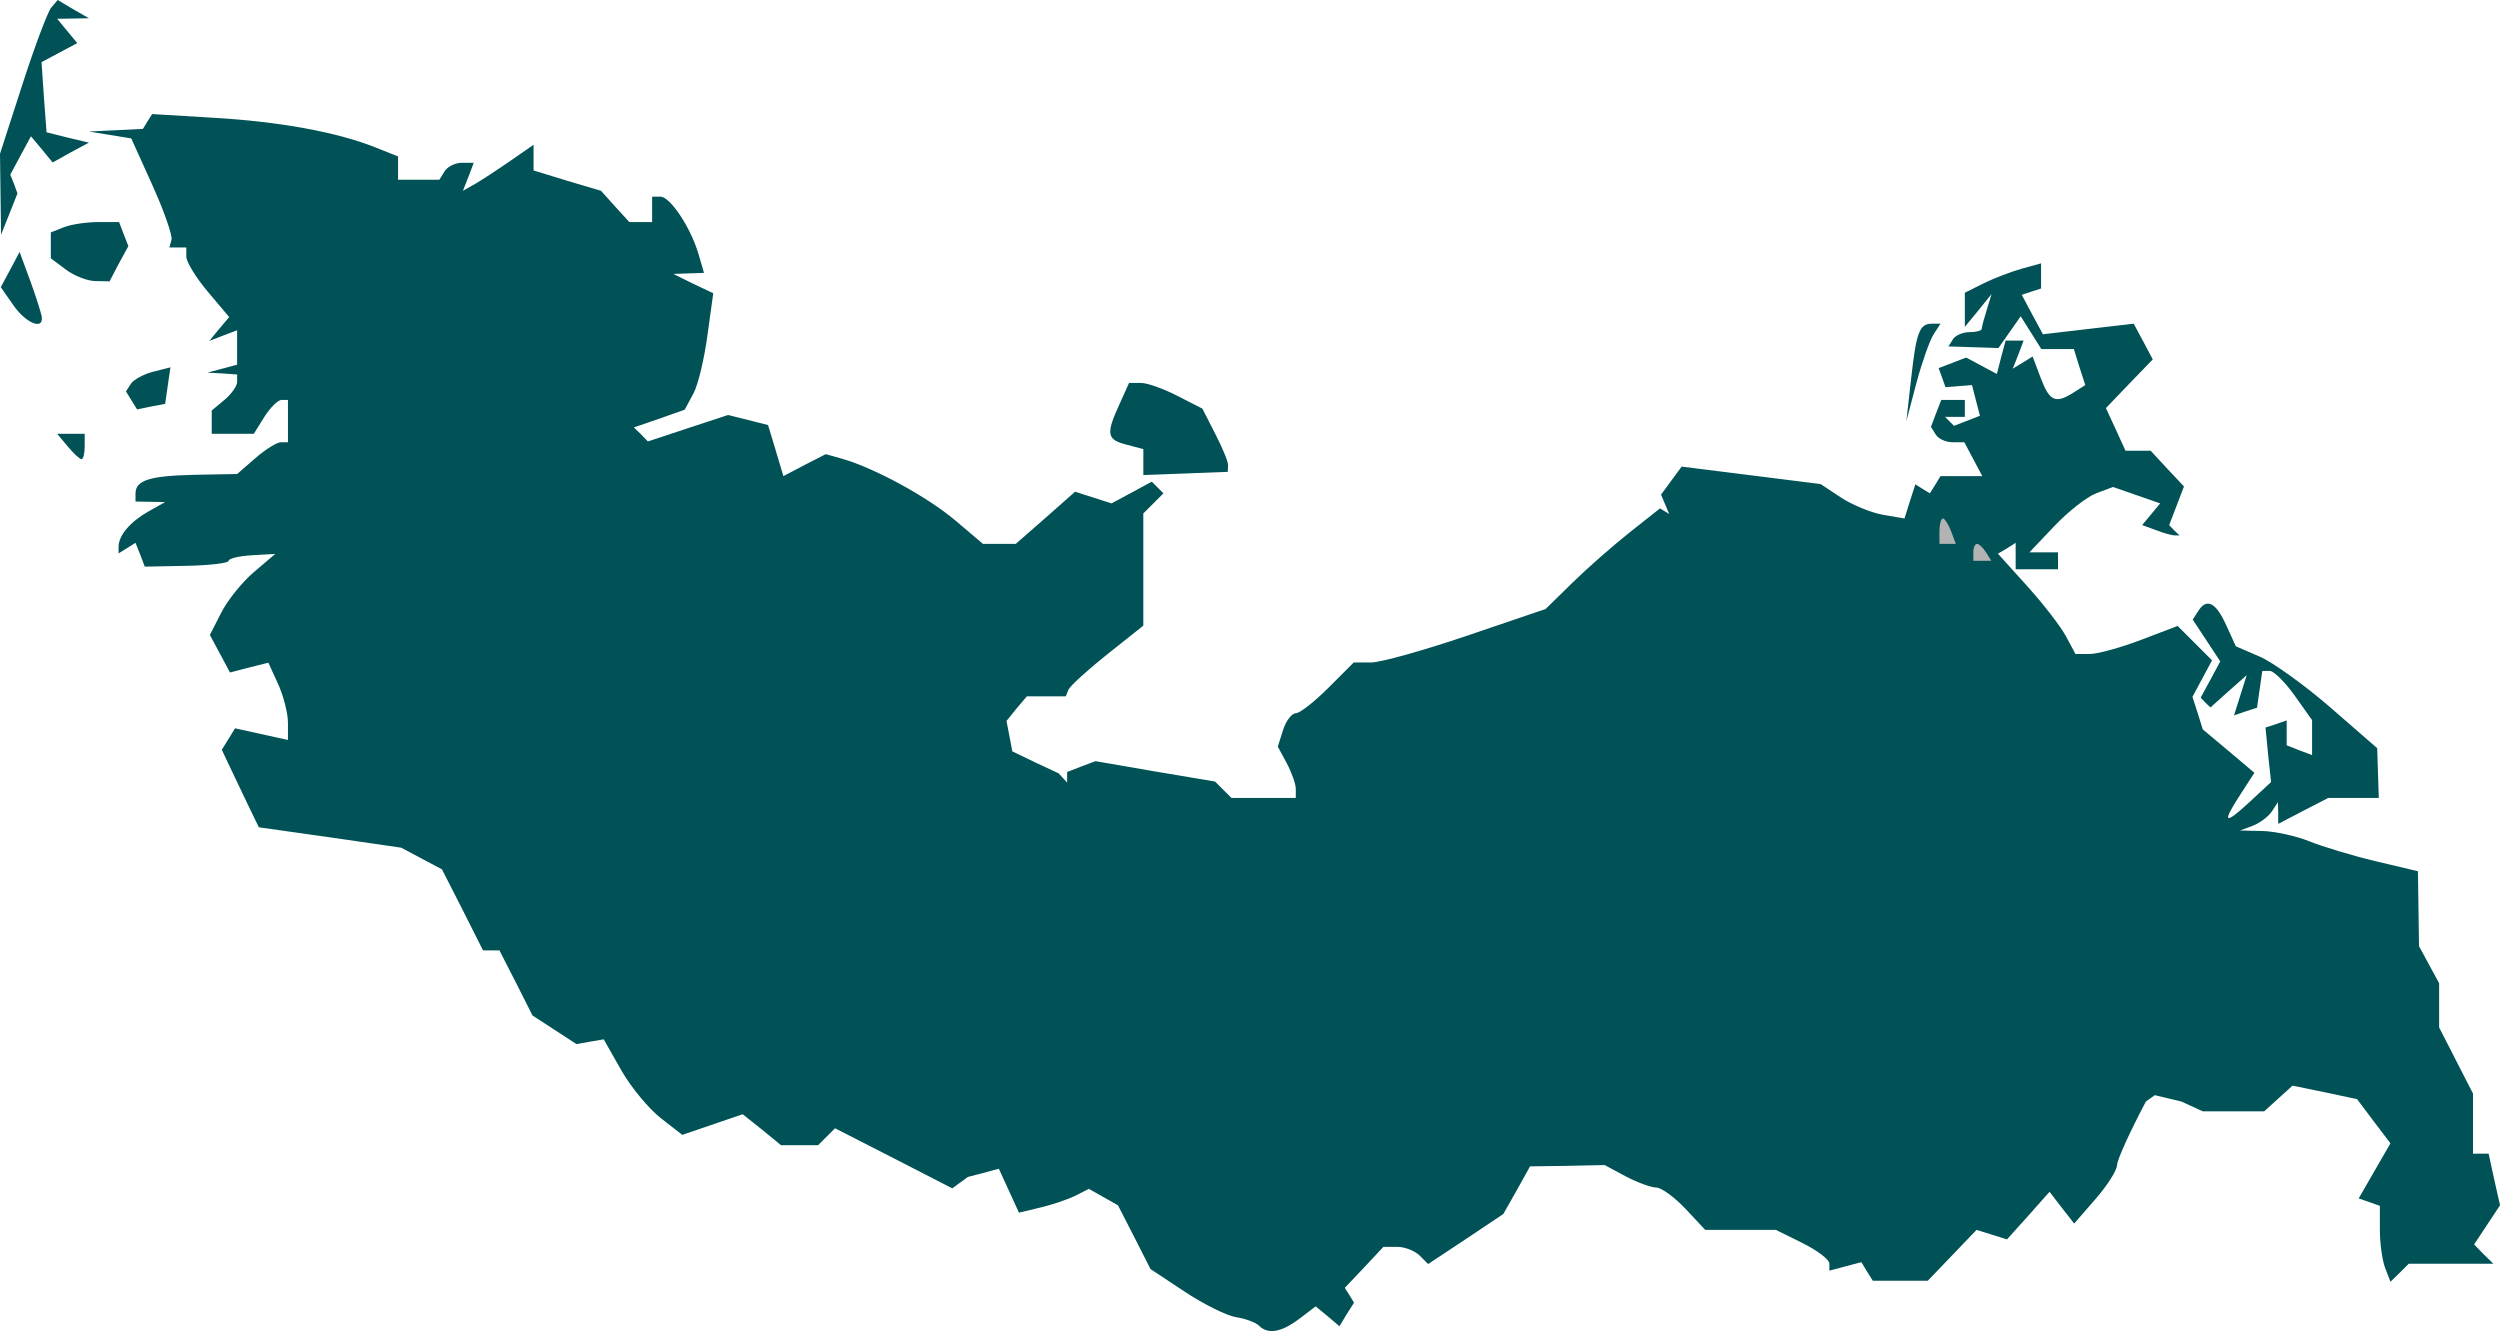 <?xml version="1.0" encoding="utf-8"?>
<!-- Generator: Adobe Illustrator 15.0.0, SVG Export Plug-In . SVG Version: 6.00 Build 0)  -->
<!DOCTYPE svg PUBLIC "-//W3C//DTD SVG 1.1//EN" "http://www.w3.org/Graphics/SVG/1.1/DTD/svg11.dtd">
<svg version="1.1"
	 id="svg2985" xmlns:inkscape="http://www.inkscape.org/namespaces/inkscape" sodipodi:docname="EKD_Mecklenburg.svg" inkscape:version="0.48.2 r9819" xmlns:sodipodi="http://sodipodi.sourceforge.net/DTD/sodipodi-0.dtd" xmlns:svg="http://www.w3.org/2000/svg" xmlns:rdf="http://www.w3.org/1999/02/22-rdf-syntax-ns#" xmlns:cc="http://creativecommons.org/ns#" xmlns:dc="http://purl.org/dc/elements/1.1/"
	 xmlns="http://www.w3.org/2000/svg" xmlns:xlink="http://www.w3.org/1999/xlink" x="0px" y="0px" width="295.188px"
	 height="157.163px" viewBox="103 64.781 295.188 157.163" enable-background="new 103 64.781 295.188 157.163"
	 xml:space="preserve">
<sodipodi:namedview  bordercolor="#666666" objecttolerance="10" borderopacity="1" id="namedview2987" inkscape:window-width="1680" pagecolor="#ffffff" gridtolerance="10" guidetolerance="10" inkscape:pageopacity="0" inkscape:pageshadow="2" inkscape:window-height="893" showgrid="false" inkscape:zoom="0.76367532" inkscape:cx="253.10378" inkscape:cy="398.41455" inkscape:window-x="-8" inkscape:window-y="-8" inkscape:window-maximized="1" inkscape:current-layer="svg2985" inkscape:object-nodes="true" inkscape:snap-smooth-nodes="true">
	</sodipodi:namedview>
<path id="path3039" fill="#005256" d="M109.75,116l1.25,1.5c0.685,0.825,1.417,1.5,1.625,1.5c0.207,0,0.375-0.675,0.375-1.5V116
	h-1.625H109.75z M236.313,110l-1.156,2.562c-1.59,3.488-1.471,4.114,0.844,4.719l2,0.531v1.531v1.531l5-0.188l4.969-0.188
	l0.031-0.812c0.004-0.439-0.697-2.105-1.531-3.719l-1.5-2.938l-2.938-1.5c-1.613-0.834-3.549-1.531-4.312-1.531H236.313z
	 M123.125,108.156l-2.094,0.531c-1.142,0.299-2.295,0.954-2.594,1.438L117.875,111l0.656,1.062l0.656,1.062l1.656-0.344l1.656-0.312
	l0.312-2.156L123.125,108.156z M105.313,94.531l-1.094,2.062l-1.125,2.094l1.5,2.156c1.459,2.084,3.499,2.938,3.344,1.406
	c-0.042-0.412-0.651-2.33-1.344-4.25L105.313,94.531z M114.625,91c-1.348,0-3.161,0.26-4.031,0.594L109,92.219v1.531v1.531
	l1.75,1.312c0.962,0.73,2.525,1.357,3.469,1.375L115.938,98l1.094-2.094l1.125-2.062l-0.562-1.438L117.063,91H114.625z
	 M120.969,78.25l-0.562,0.875L119.875,80l-3.188,0.156l-3.188,0.156l2.5,0.406l2.5,0.406l2.5,5.531
	c1.375,3.046,2.388,5.943,2.25,6.438L123,94h1h1v1.094c0,0.608,1.14,2.472,2.531,4.125l2.531,3l-1.188,1.406l-1.156,1.406
	l1.625-0.625l1.656-0.625v2.031v2.031l-1.75,0.469l-1.75,0.469l1.75,0.094L131,109v0.875c0,0.483-0.675,1.44-1.5,2.125l-1.5,1.25
	v1.375V116h2.5h2.469l1.25-2c0.687-1.1,1.613-2,2.031-2H137v2.5v2.5h-0.844c-0.466,0-1.814,0.847-3,1.875L131,120.75l-5.062,0.094
	c-5.305,0.12-6.938,0.649-6.938,2.219V124l1.75,0.031l1.75,0.031l-2,1.125c-2.123,1.204-3.475,2.793-3.5,4.125v0.812l1-0.625
	l1-0.625l0.562,1.406l0.531,1.406l4.938-0.094c2.72-0.054,4.965-0.318,4.969-0.594c0.004-0.274,1.237-0.569,2.75-0.656l2.75-0.156
	l-2.531,2.156c-1.394,1.188-3.118,3.338-3.844,4.781l-1.344,2.625l1.188,2.219l1.188,2.219l2.281-0.594l2.25-0.562l1.156,2.531
	c0.633,1.391,1.156,3.445,1.156,4.562v2.031l-3.125-0.688l-3.125-0.688l-0.781,1.281l-0.781,1.25l0.75,1.594
	c0.41,0.874,1.394,2.952,2.188,4.594l1.438,2.969l8.406,1.188l8.406,1.219l2.406,1.281l2.406,1.281l2.438,4.781l2.406,4.781H161
	h0.969l1.969,3.844l1.938,3.844l2.594,1.688l2.594,1.688l1.594-0.281l1.625-0.281l2.094,3.688c1.162,2.024,3.266,4.543,4.656,5.625
	l2.531,1.969l3.562-1.219l3.562-1.219l2.281,1.812l2.25,1.844h2.188h2.188l1-1l1-1l6.906,3.531l6.938,3.562l1.844-1.344l1.688-0.438
	l1.969-0.531l1.188,2.594l1.188,2.594l2.594-0.625c1.429-0.341,3.285-0.979,4.125-1.406l1.531-0.781l1.719,0.969l1.719,0.969
	l1.938,3.781l1.906,3.75l4.062,2.688c2.23,1.477,4.968,2.833,6.062,3c1.094,0.167,2.307,0.619,2.688,1
	c1.056,1.056,2.633,0.79,4.75-0.812l1.938-1.469l1.406,1.156l1.406,1.188l0.844-1.406l0.875-1.375l-0.531-0.875l-0.562-0.875
	l2.281-2.406l2.281-2.438h1.625c0.894,0,2.095,0.471,2.656,1.031l1,1l4.438-2.938l4.438-2.969l1.594-2.812l1.562-2.812l4.406-0.062
	l4.406-0.094l2.5,1.344c1.386,0.724,3.002,1.31,3.594,1.312s2.146,1.125,3.438,2.5l2.344,2.5h4.188h4.156l3.156,1.562
	c1.734,0.865,3.156,1.948,3.156,2.406v0.844l1.875-0.5l1.906-0.5l0.656,1.094l0.688,1.094h3.25h3.25l2.875-3l2.875-3l1.812,0.562
	l1.781,0.562l2.531-2.812l2.5-2.812l1.438,1.875l1.469,1.875l2.5-2.875c1.387-1.577,2.545-3.39,2.562-4.031
	c0.018-0.641,1.557-4.016,3.406-7.5l1.052-0.752l3.136,0.752l2.531,1.156h3.625h3.625l1.688-1.531l1.656-1.5l3.812,0.781
	l3.812,0.812l1.969,2.625l1.969,2.594l-1.875,3.25l-1.875,3.25l1.25,0.438l1.25,0.438V210c0,1.56,0.276,3.594,0.625,4.5l0.625,1.625
	l1.094-1.062l1.062-1.062h5h5l-1.156-1.125l-1.125-1.156l1.531-2.312l1.531-2.312l-0.688-3.062L396.844,201h-0.938H395v-3.531
	v-3.562L393,190l-2-3.906v-2.625v-2.594l-1.188-2.188l-1.188-2.188l-0.062-4.406l-0.062-4.438l-5-1.188
	c-2.75-0.655-6.265-1.718-7.812-2.344c-1.549-0.625-4.023-1.175-5.5-1.219l-2.688-0.062l1.5-0.562
	c0.825-0.313,1.846-1.082,2.25-1.688l0.719-1.094l0.031,1.281v1.281l2.938-1.531l2.969-1.531h2.968h3l-0.093-2.938l-0.094-2.938
	l-5.531-4.812c-3.054-2.646-6.806-5.339-8.344-6L367,141.094l-1.156-2.531c-1.221-2.679-2.31-3.217-3.312-1.594l-0.625,0.969
	l1.625,2.469l1.625,2.469L364,145.031l-1.156,2.125l0.562,0.594l0.594,0.562l2.125-1.906l2.156-1.906l-0.75,2.375l-0.75,2.375
	l1.375-0.469l1.344-0.438l0.312-2.188l0.312-2.156H371c0.474,0,1.8,1.31,2.938,2.906l2.062,2.906v2.062v2.062l-1.5-0.562l-1.5-0.594
	v-1.469v-1.469l-1.25,0.438l-1.25,0.406l0.312,3.219l0.344,3.219l-2.594,2.406c-2.961,2.744-3.245,2.442-0.969-1.031l1.594-2.469
	l-3.031-2.562l-3.062-2.562L362.5,149l-0.625-1.938l1.156-2.156l1.156-2.156l-2.031-2.031l-2.031-2.031l-4.344,1.656
	c-2.391,0.913-5.106,1.656-6.031,1.656h-1.688l-1.125-2.094c-0.615-1.148-2.661-3.801-4.562-5.906l-3.469-3.844l1.062-0.625
	l1.031-0.656v1.562V132h2.5h2.5v-1v-1h-1.688h-1.688l2.938-3.094c1.615-1.707,3.84-3.457,4.938-3.875l2-0.75l2.781,0.969
	l2.781,0.969L357,125.5l-1.062,1.281l1.625,0.594c0.884,0.34,1.865,0.625,2.188,0.625h0.594l-0.625-0.594l-0.594-0.625L360,124.5
	l0.875-2.281l-1.969-2.094L356.938,118h-1.5h-1.469l-1.156-2.531l-1.156-2.5l2.75-2.875l2.781-2.875l-1.125-2.125L354.938,103
	l-5.375,0.625l-5.344,0.625l-1.25-2.312l-1.25-2.344l1.125-0.375L344,98.844v-1.5v-1.469l-2.25,0.625
	c-1.237,0.347-3.263,1.11-4.5,1.719L335,99.344v2.031v2l1.594-1.938l1.562-1.938l-0.562,1.844c-0.32,1.008-0.594,2.021-0.594,2.25
	c0,0.23-0.646,0.406-1.438,0.406c-0.793,0-1.681,0.377-1.969,0.844l-0.531,0.844l2.969,0.094l2.938,0.094l1.312-1.875l1.312-1.875
	l1.219,1.938l1.219,1.938h1.906h1.938l0.656,2.125l0.688,2.125l-1.375,0.875c-2.149,1.362-2.836,1.047-3.875-1.688L343,106.875
	l-1.156,0.719l-1.188,0.719l0.656-1.656l0.625-1.656h-1.062h-1.062l-0.531,1.969l-0.5,1.969l-1.812-0.969L335.156,107l-1.625,0.625
	l-1.625,0.625l0.406,1.125l0.406,1.125l1.562-0.125l1.562-0.125l0.469,1.812l0.469,1.812l-1.531,0.594l-1.531,0.594l-0.531-0.531
	L332.656,114h1.188H335v-1v-1h-1.406h-1.375l-0.625,1.594L331,115.187l0.562,0.906c0.309,0.501,1.195,0.906,1.969,0.906h1.406
	l1.062,2l1.062,2h-2.469h-2.469l-0.625,1.031l-0.625,1L330,122.5l-0.844-0.531L328.5,124l-0.625,2l-2.562-0.438
	c-1.394-0.252-3.614-1.164-4.938-2.031l-2.406-1.594l-8.188-1.031l-8.219-1.031l-1.219,1.656l-1.219,1.656l0.969,2.281L299,124.812
	l-3.594,2.844c-1.97,1.564-5.01,4.232-6.75,5.938l-3.156,3.094l-9.281,3.156c-5.101,1.732-10.183,3.156-11.312,3.156h-2.062l-3,3
	c-1.65,1.65-3.373,3-3.844,3s-1.158,0.89-1.5,1.969l-0.625,1.969l1.062,1.969c0.58,1.085,1.062,2.445,1.062,3.031V159h-3.812h-3.781
	l-0.969-0.969l-0.969-0.969l-7.062-1.188l-7.062-1.219l-1.656,0.625L229,155.937v1.25l-1-1.094l-2.75-1.281l-2.719-1.312
	l-0.344-1.812l-0.344-1.781l1.188-1.469L224.25,147h2.281h2.312l0.312-0.781c0.183-0.433,2.256-2.328,4.594-4.188l4.25-3.375v-6.625
	v-6.625l1.188-1.188l1.188-1.188l-0.688-0.688L239,121.656l-2.375,1.281l-2.375,1.281l-2.156-0.688l-2.156-0.688l-3.5,3.094
	l-3.5,3.062H221h-1.938l-3.281-2.781c-3.268-2.758-9.464-6.141-13.281-7.25l-2-0.562l-2.5,1.281L195.5,121l-0.906-3.031l-0.906-3
	l-2.344-0.594l-2.375-0.594l-4.75,1.562l-4.719,1.562l-0.812-0.844l-0.844-0.812l3-1.031l3-1.062l1.031-1.906
	c0.561-1.048,1.293-4.139,1.656-6.875l0.688-4.969l-2.375-1.125l-2.344-1.156l1.812-0.062L186.125,97l-0.656-2.25
	c-0.944-3.164-3.342-6.75-4.5-6.75H180v1.5V91h-1.344h-1.344l-1.688-1.844l-1.656-1.844l-4-1.188L166,84.906v-1.5v-1.531
	l-2.75,1.906c-1.513,1.048-3.376,2.264-4.156,2.719l-1.438,0.812l0.656-1.656L158.938,84h-1.406c-0.775,0-1.691,0.45-2.031,1
	l-0.625,1h-2.438H150v-1.375V83.25l-2.75-1.094c-4.511-1.786-11.309-3.023-19.031-3.469L120.969,78.25z M109.813,64.781l-0.75,0.875
	c-0.411,0.47-1.945,4.545-3.406,9.062L103,82.937l0.062,4.781l0.062,4.781l0.969-2.438l0.969-2.438l-0.406-1.125l-0.438-1.094
	l1.219-2.281l1.219-2.25l1.281,1.531l1.281,1.562l2.125-1.188l2.156-1.156l-2.5-0.594l-2.5-0.625l-0.312-4.125l-0.281-4.156L110,71
	l2.125-1.125l-1.188-1.438L109.75,67l1.875-0.031l1.875-0.031l-1.844-1.062L109.813,64.781z M331.125,103
	c-1.488,0-1.859,0.998-2.469,6.5l-0.562,5l1.188-4.5c0.663-2.475,1.586-5.062,2.031-5.75l0.812-1.25H331.125z"/>
<path id="path3037" fill="#B3B3B3" d="M332.406,126c0.216,0,0.652,0.675,0.969,1.5l0.562,1.5h-0.969H332v-1.5
	C332,126.675,332.19,126,332.406,126z"/>
<path id="path3035" fill="#B3B3B3" d="M336.438,129c0.242,0,0.723,0.45,1.062,1l0.625,1h-1.062H336v-1
	C336,129.45,336.195,129,336.438,129z"/>
</svg>

